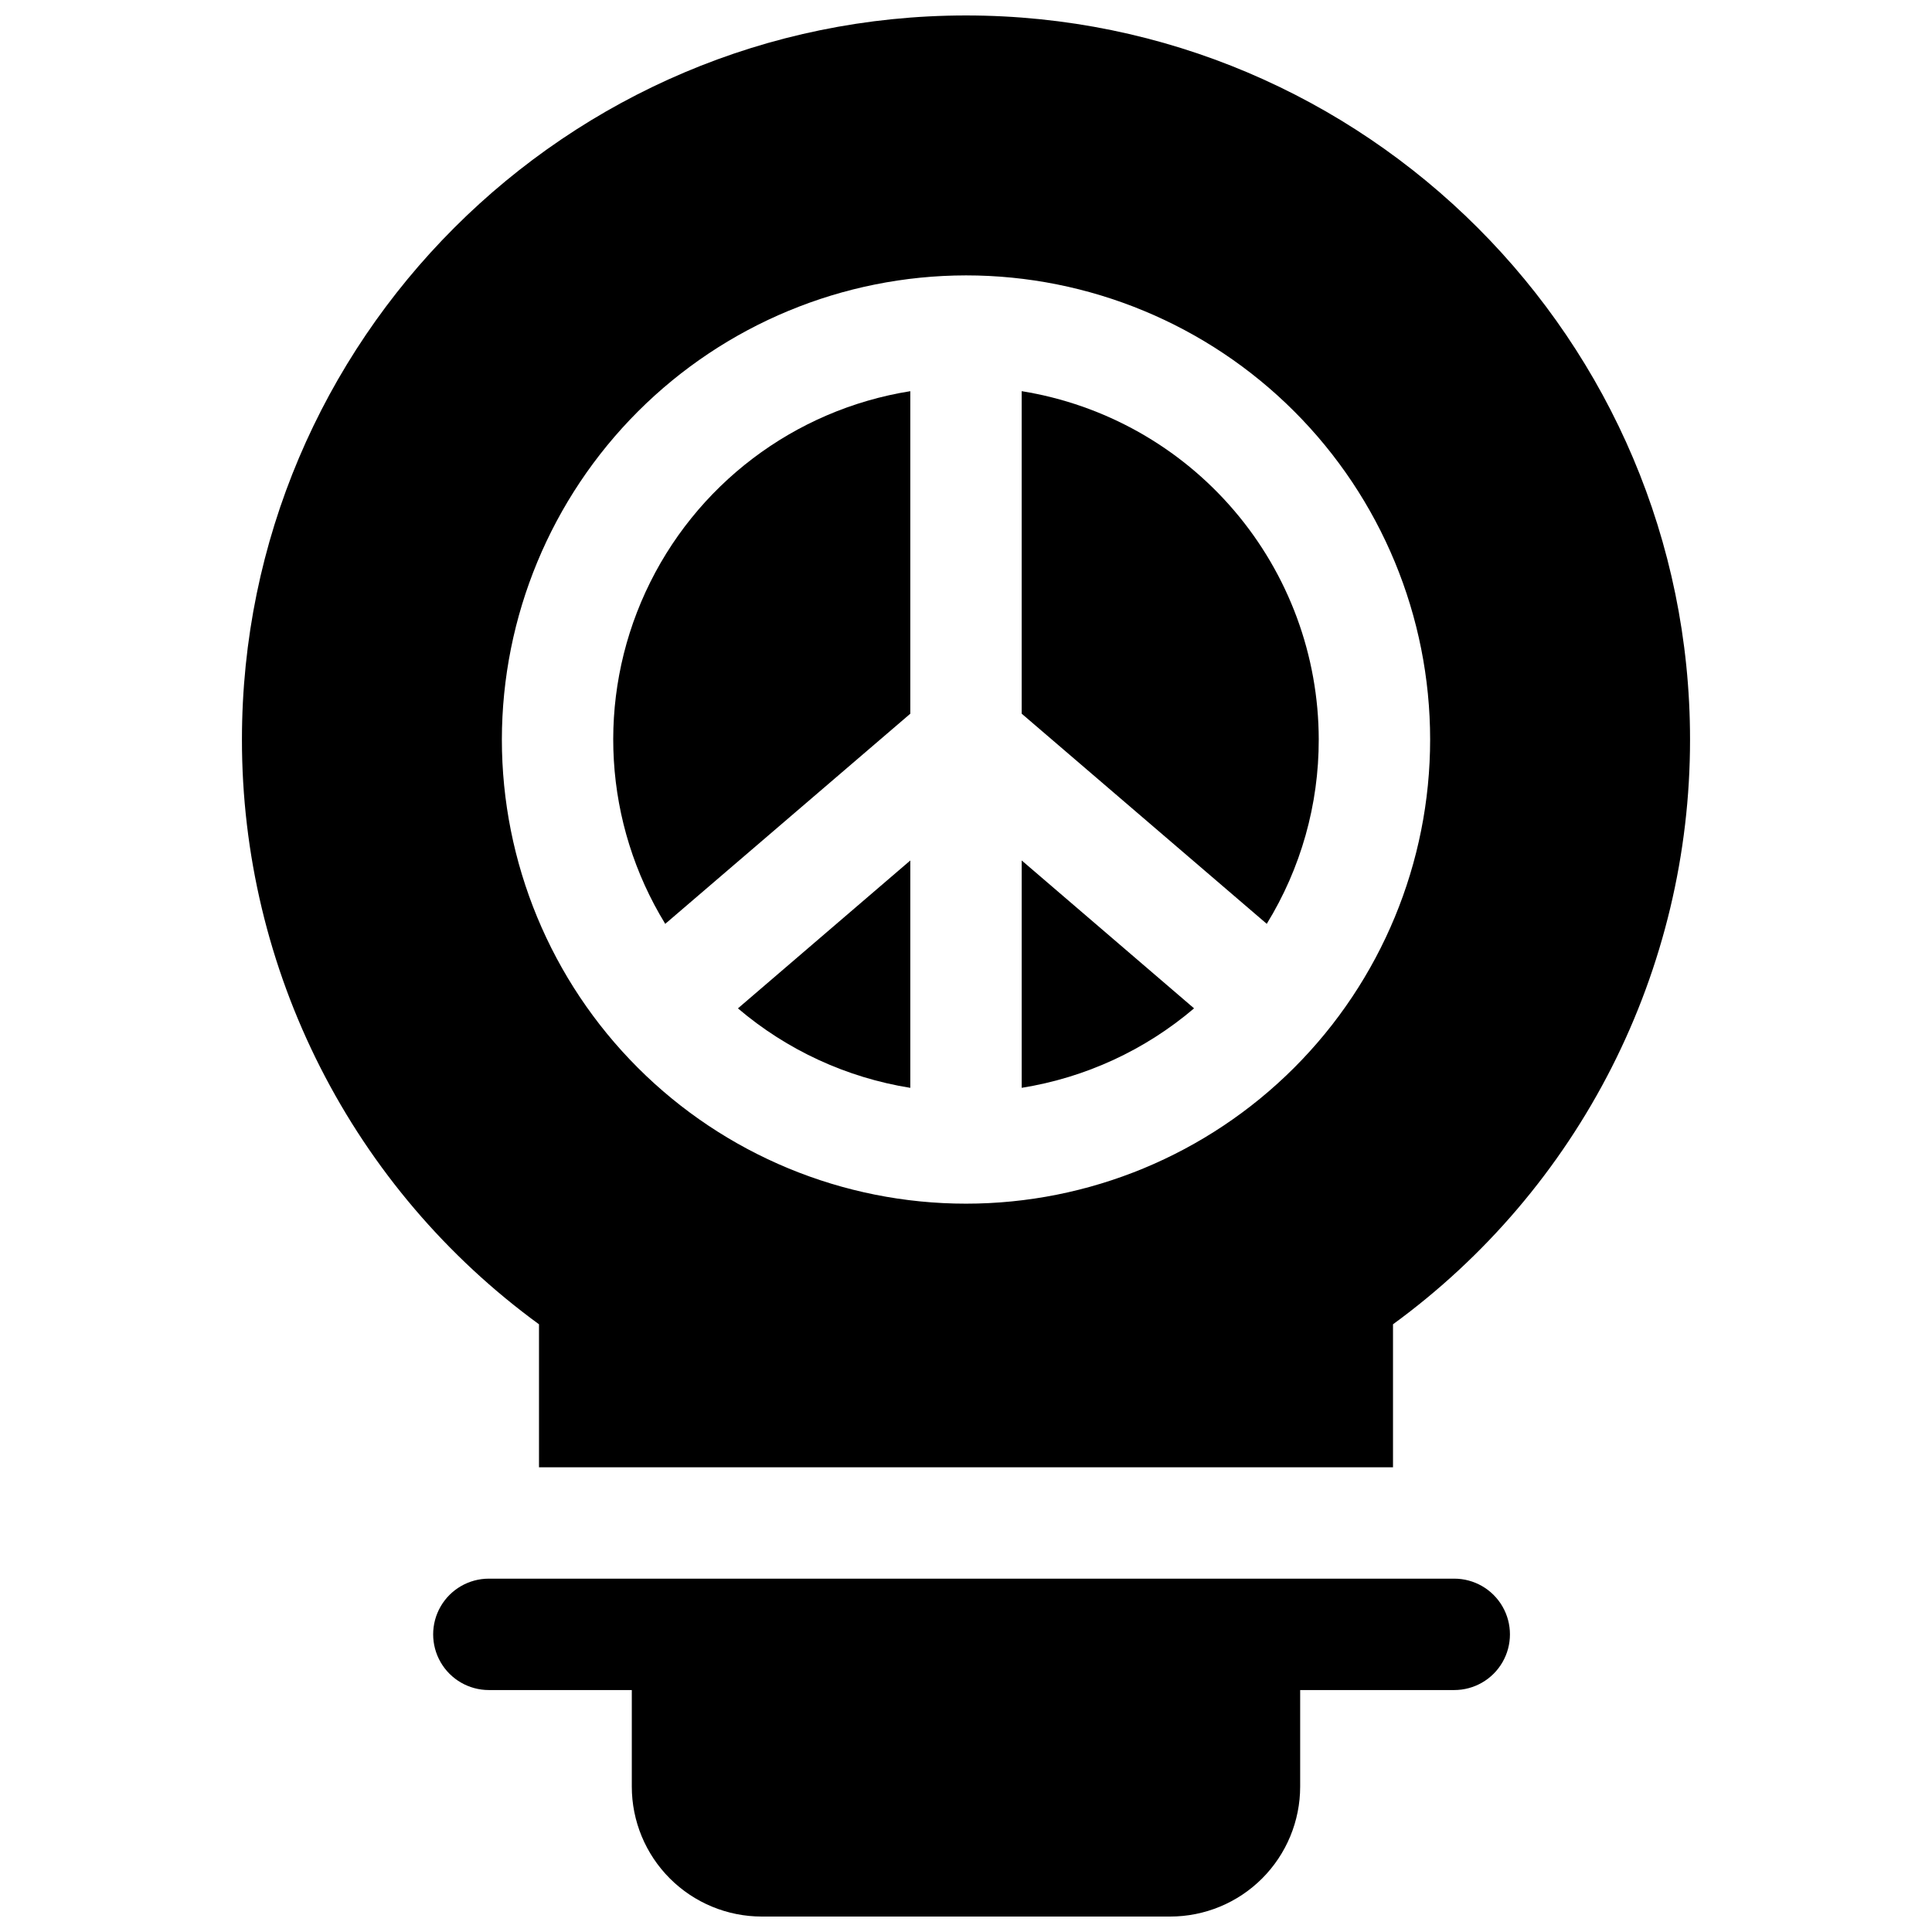 <?xml version="1.0" encoding="UTF-8"?>
<!-- Uploaded to: ICON Repo, www.iconrepo.com, Generator: ICON Repo Mixer Tools -->
<svg width="800px" height="800px" version="1.1" viewBox="144 144 512 512" xmlns="http://www.w3.org/2000/svg">
 <defs>
  <clipPath id="b">
   <path d="m258 562h287v89.902h-287z"/>
  </clipPath>
  <clipPath id="a">
   <path d="m208 148.09h384v384.91h-384z"/>
  </clipPath>
 </defs>
 <g clip-path="url(#b)">
  <path d="m529.39 562.36h-255.84c-5.273 0-10.148 2.812-12.781 7.379-2.637 4.566-2.637 10.195 0 14.762 2.633 4.566 7.508 7.379 12.781 7.379h37.883v25.586c0 9.133 3.629 17.891 10.09 24.352 6.457 6.457 15.219 10.086 24.352 10.086h108.24c9.137 0 17.895-3.629 24.355-10.086 6.457-6.461 10.086-15.219 10.086-24.352v-25.586h40.836c5.273 0 10.145-2.812 12.781-7.379s2.637-10.195 0-14.762c-2.637-4.566-7.508-7.379-12.781-7.379z"/>
 </g>
 <path d="m493.48 339.97c-0.027-22.227-7.965-43.719-22.387-60.629-14.422-16.914-34.391-28.141-56.336-31.68v85.469l64.945 55.695c9.039-14.688 13.809-31.605 13.777-48.855z"/>
 <path d="m385.24 432.29v-60.254l-45.676 39.191v0.004c13.004 11.074 28.809 18.359 45.676 21.059z"/>
 <path d="m414.76 372.03v60.254c16.871-2.699 32.672-9.984 45.68-21.059z"/>
 <g clip-path="url(#a)">
  <path d="m286.84 494.95v37.895h226.32v-37.895c24.406-17.801 44.258-41.117 57.941-68.047 13.68-26.934 20.797-56.715 20.777-86.926 0-105.8-86.082-191.88-191.88-191.88-105.8 0-191.88 86.082-191.88 191.88-0.02 30.211 7.098 59.992 20.781 86.926 13.68 26.93 33.531 50.246 57.941 68.047zm113.16-277.97c32.621 0 63.906 12.961 86.973 36.027s36.027 54.352 36.027 86.973c0 32.625-12.961 63.91-36.027 86.977-23.066 23.066-54.352 36.027-86.973 36.027-32.625 0-63.91-12.961-86.977-36.027-23.066-23.066-36.023-54.352-36.023-86.977 0.035-32.609 13.004-63.875 36.062-86.934 23.062-23.059 54.324-36.027 86.938-36.066z"/>
 </g>
 <path d="m385.24 333.14v-85.473c-30.809 4.926-57.129 24.895-70.172 53.238-13.039 28.348-11.078 61.328 5.227 87.926z"/>
</svg>